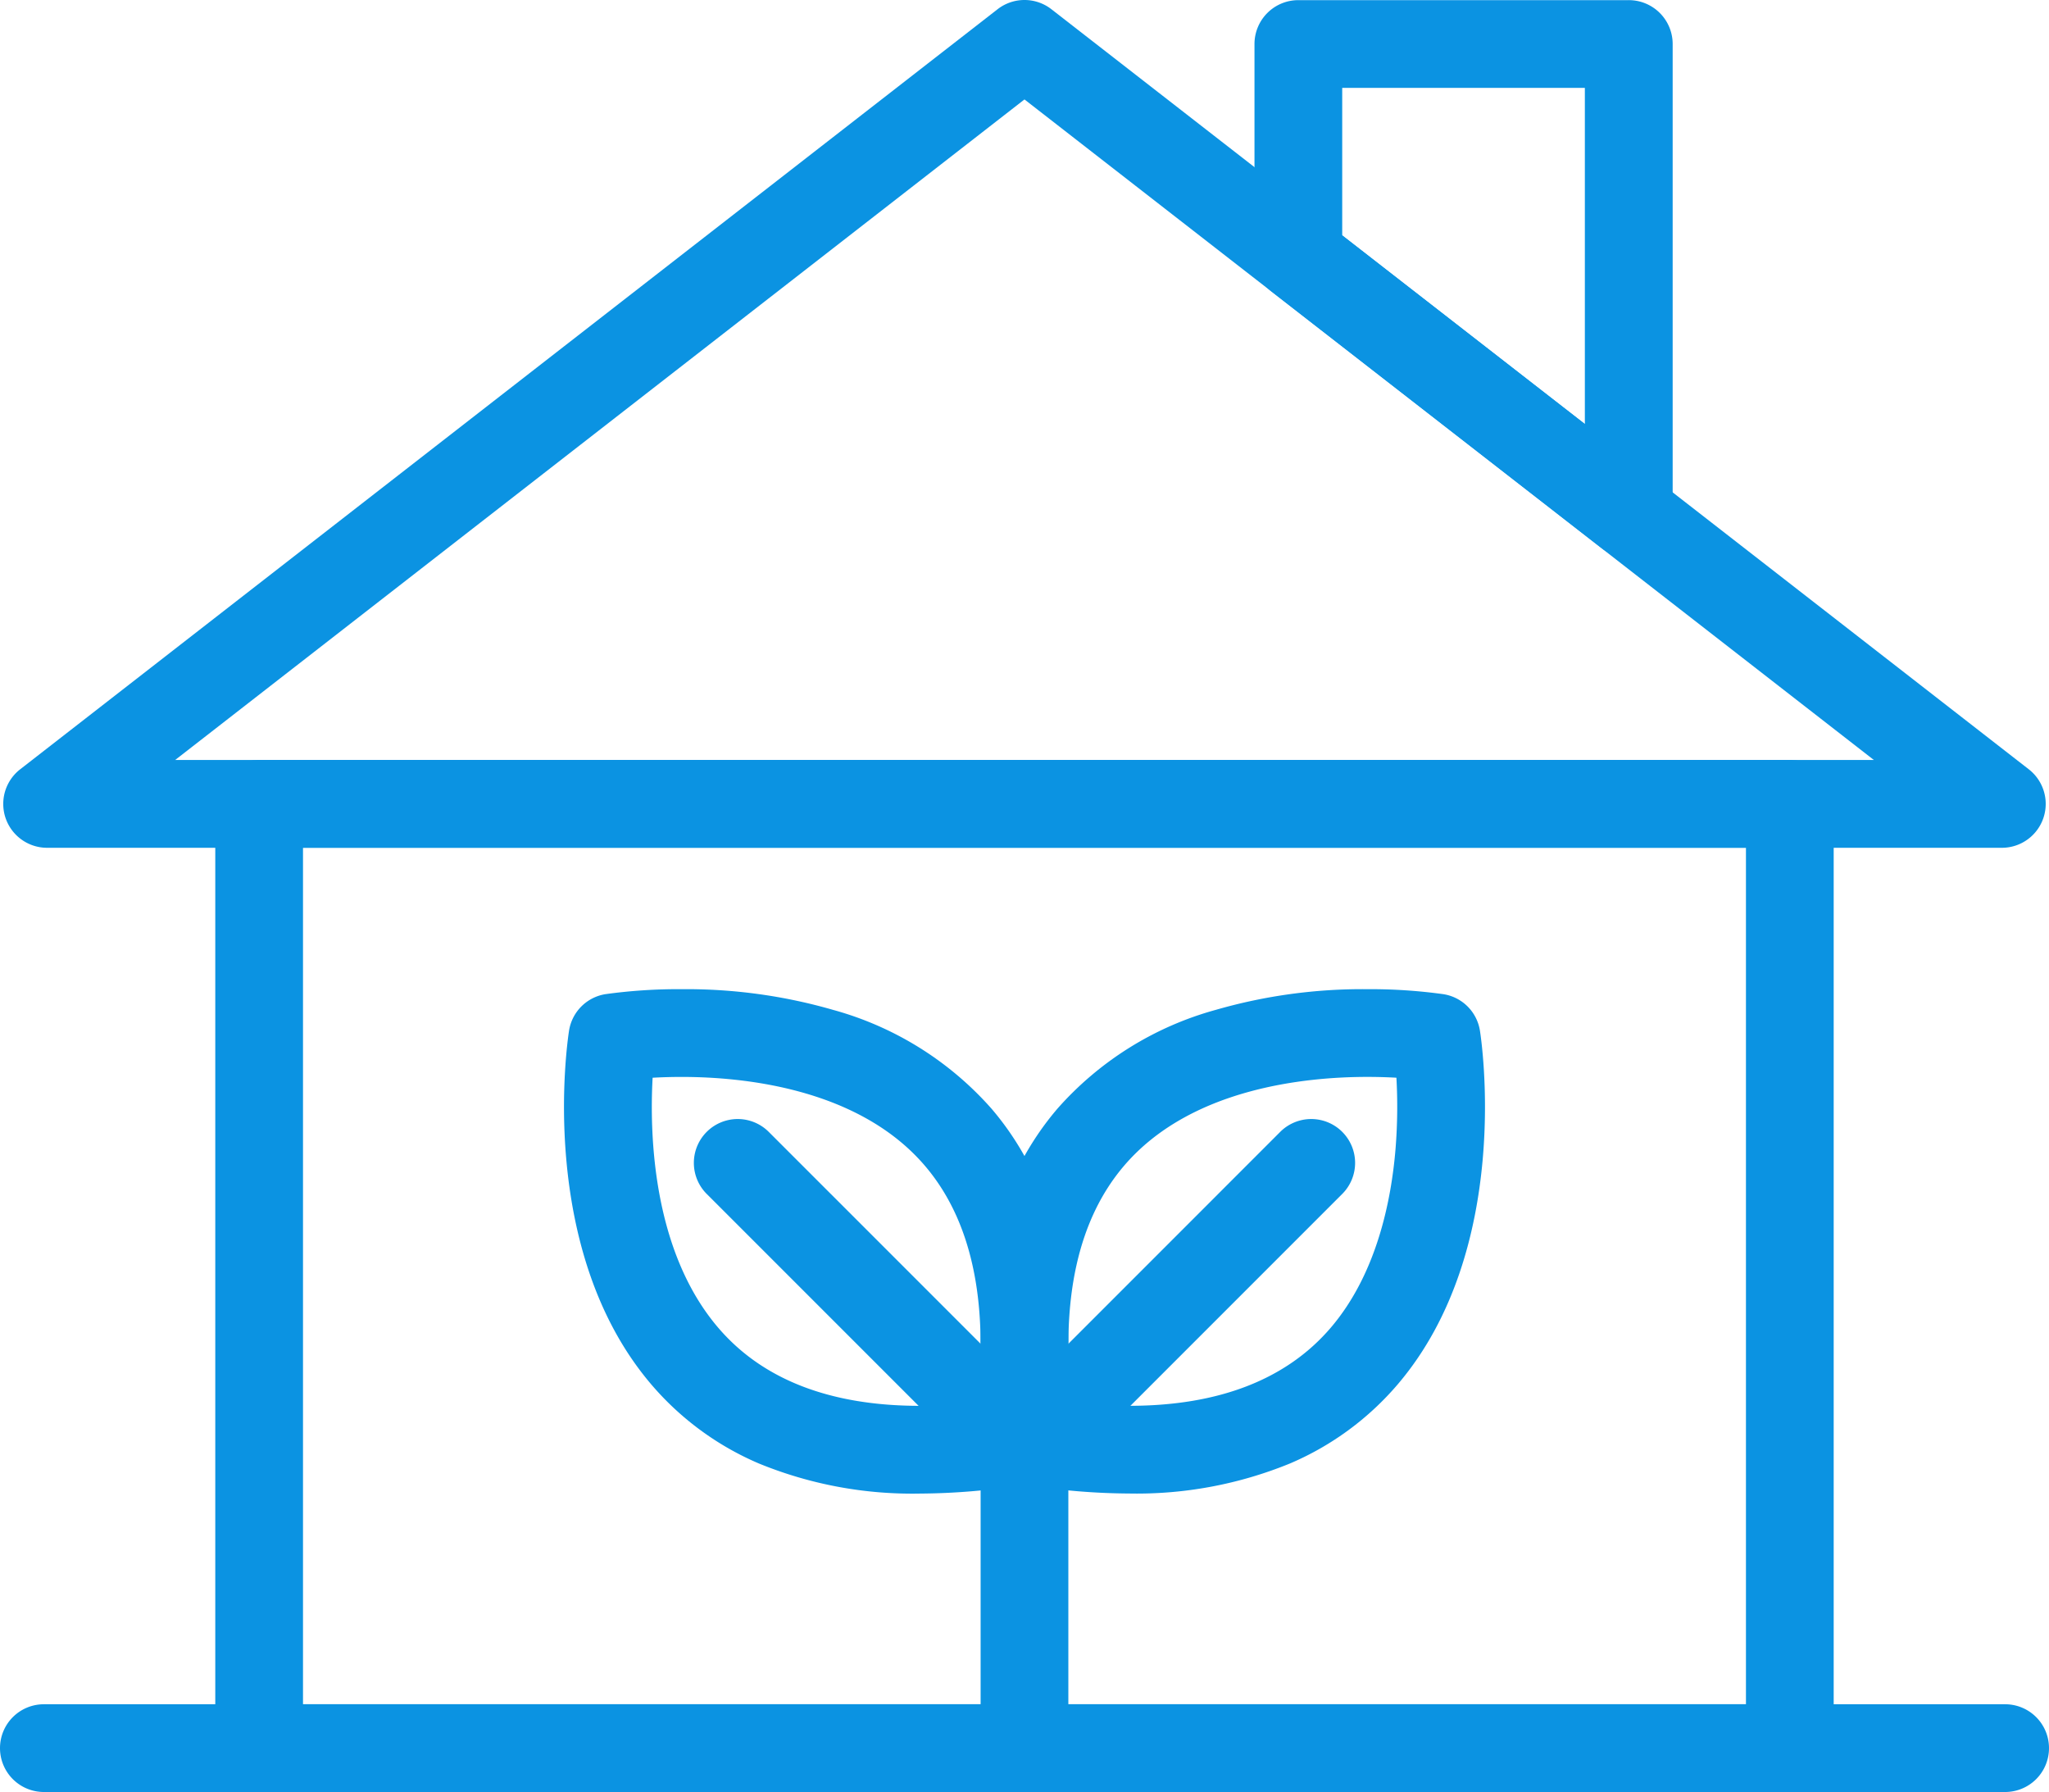 <?xml version="1.0" encoding="UTF-8"?> <svg xmlns="http://www.w3.org/2000/svg" width="104.308" height="91.207" viewBox="0 0 104.308 91.207"><defs><style>.a{fill:#0b93e2;}</style></defs><g transform="translate(-1163.812 -2148.282)"><path class="a" d="M93.249,74.194h0a26.988,26.988,0,0,1,3.881.255A2.233,2.233,0,0,1,98.985,76.3c.072.451,1.694,11.116-4.188,18.011a14.874,14.874,0,0,1-5.481,4.023,20.592,20.592,0,0,1-8.181,1.529,34.1,34.1,0,0,1-5.27-.439,2.233,2.233,0,0,1-1.858-1.858c-1.168-7.414,0-13.231,3.469-17.289a16.627,16.627,0,0,1,8.072-5.033A26.914,26.914,0,0,1,93.249,74.194ZM94.734,78.7c-.433-.024-.933-.041-1.485-.041h0c-3.18,0-9.016.587-12.378,4.521-2.344,2.742-3.24,6.791-2.671,12.052a27.434,27.434,0,0,0,2.936.167c4.555,0,8.008-1.341,10.264-3.985,2.339-2.743,3.082-6.492,3.294-9.154A26.7,26.7,0,0,0,94.734,78.7Z" transform="translate(1140.165 2124.434)"></path><path class="a" d="M0,16.419a2.226,2.226,0,0,1-1.579-.654,2.233,2.233,0,0,1,0-3.158L12.607-1.579a2.233,2.233,0,0,1,3.158,0,2.233,2.233,0,0,1,0,3.158L1.579,15.765A2.226,2.226,0,0,1,0,16.419Z" transform="translate(1216.377 2207.47)"></path><path class="a" d="M48.306,74.194a26.916,26.916,0,0,1,7.7,1.052A16.627,16.627,0,0,1,64.08,80.28c3.469,4.058,4.636,9.875,3.469,17.289a2.233,2.233,0,0,1-1.858,1.858,34.1,34.1,0,0,1-5.27.439,20.592,20.592,0,0,1-8.181-1.529,14.874,14.874,0,0,1-5.481-4.023C40.877,87.419,42.5,76.753,42.571,76.3a2.233,2.233,0,0,1,1.854-1.853A26.981,26.981,0,0,1,48.306,74.194Zm15.05,21.039c.569-5.261-.327-9.31-2.671-12.052-3.363-3.934-9.2-4.521-12.379-4.521-.55,0-1.049.017-1.481.041-.158,2.885-.007,8.815,3.343,12.728,2.256,2.635,5.7,3.971,10.252,3.971A27.434,27.434,0,0,0,63.356,95.234Z" transform="translate(1150.21 2124.434)"></path><path class="a" d="M14.186,16.419a2.226,2.226,0,0,1-1.579-.654L-1.579,1.579a2.233,2.233,0,0,1,0-3.158,2.233,2.233,0,0,1,3.158,0L15.765,12.607a2.233,2.233,0,0,1-1.579,3.812Z" transform="translate(1201.367 2207.47)"></path><path class="a" d="M0,18.146a2.233,2.233,0,0,1-2.233-2.233V0A2.233,2.233,0,0,1,0-2.233,2.233,2.233,0,0,1,2.233,0V15.913A2.233,2.233,0,0,1,0,18.146Z" transform="translate(1215.965 2221.343)"></path><path class="a" d="M0-2.233H77.922A2.233,2.233,0,0,1,80.155,0V48.06a2.233,2.233,0,0,1-2.233,2.233H0A2.233,2.233,0,0,1-2.233,48.06V0A2.233,2.233,0,0,1,0-2.233ZM75.689,2.233H2.233V45.827H75.689Z" transform="translate(1177.004 2189.195)"></path><path class="a" d="M96.345.01h16.818A2.233,2.233,0,0,1,115.4,2.243V26.151a2.233,2.233,0,0,1-3.6,1.763L94.974,14.838a2.233,2.233,0,0,1-.862-1.763V2.243A2.233,2.233,0,0,1,96.345.01Zm14.585,4.466H98.578v7.507l12.352,9.6Z" transform="translate(1133.562 2148.279)"></path><path class="a" d="M52.235,0a2.229,2.229,0,0,1,1.371.47L103.355,39.15a2.233,2.233,0,0,1-1.371,4H2.486a2.233,2.233,0,0,1-1.371-4L50.865.47A2.229,2.229,0,0,1,52.235,0ZM95.474,38.68,52.235,5.061,9,38.68Z" transform="translate(1163.73 2148.282)"></path><path class="a" d="M99.842,2.233H0A2.233,2.233,0,0,1-2.233,0,2.233,2.233,0,0,1,0-2.233H99.842A2.233,2.233,0,0,1,102.075,0,2.233,2.233,0,0,1,99.842,2.233Z" transform="translate(1166.045 2237.256)"></path></g></svg> 